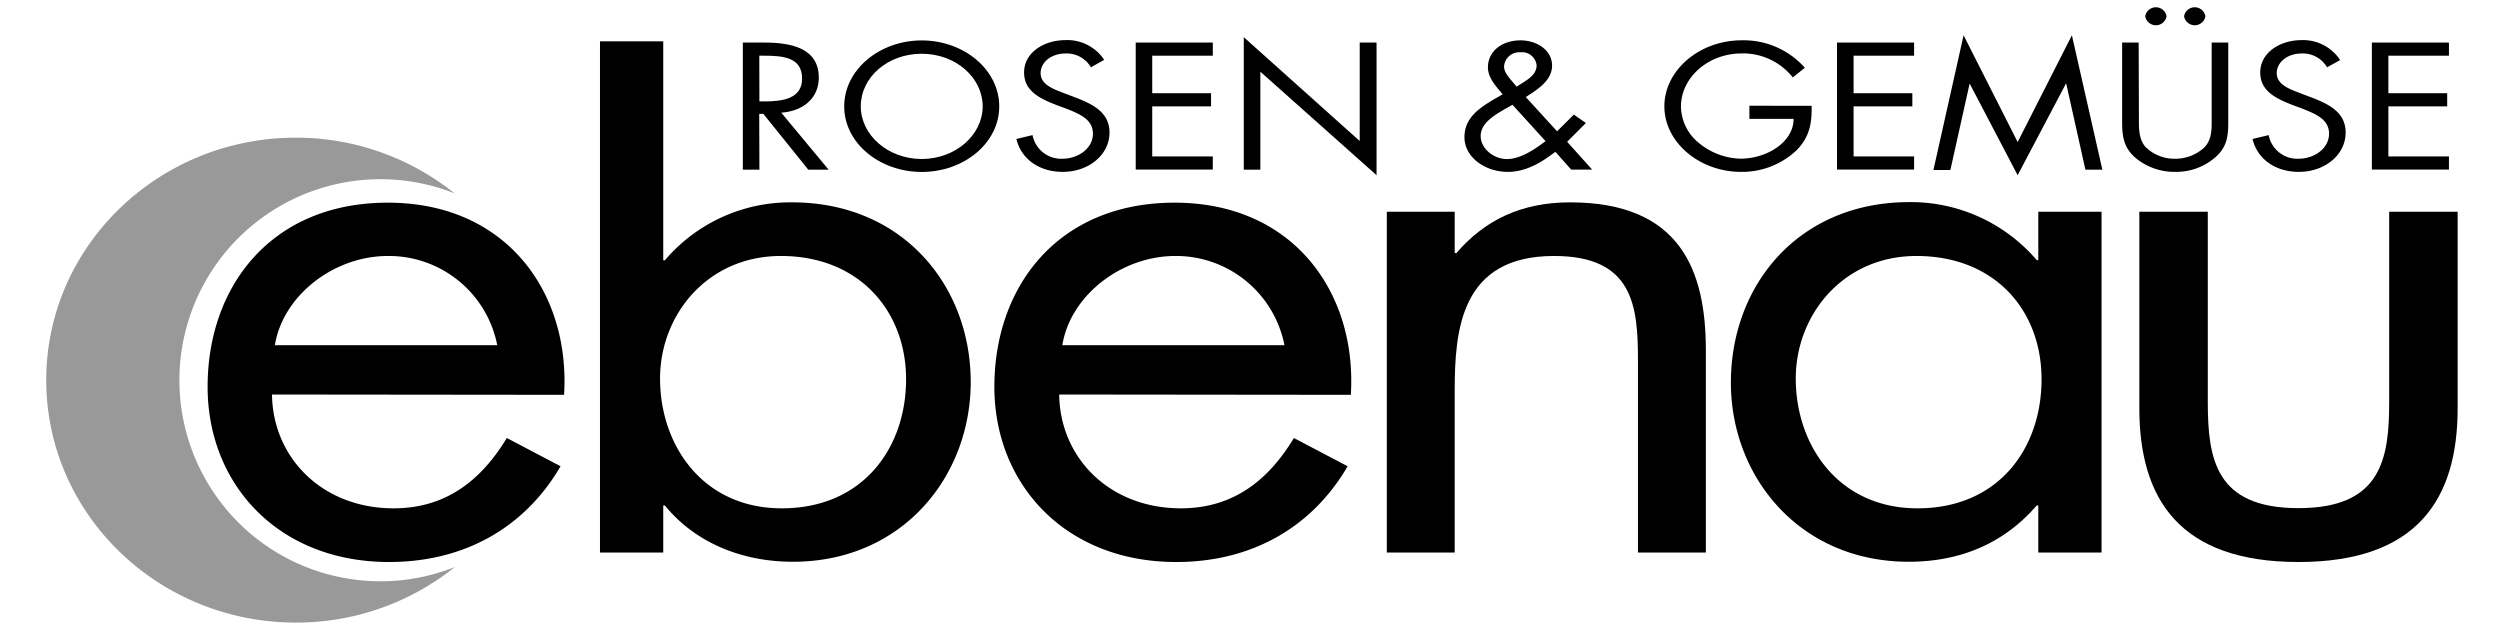 <svg id="Ebene_1" data-name="Ebene 1" xmlns="http://www.w3.org/2000/svg" viewBox="0 0 399.55 102"><defs><style>.cls-1{fill:#999;}</style></defs><title>Ebenau-Hof</title><path d="M43.47,63.05c.13,10.08,8,18.19,19.45,18.19C71.51,81.24,77.07,76.49,81,70l8.59,4.52c-5.68,9.73-15.28,15.3-27.41,15.3-17.68,0-29-12.4-29-28,0-16.11,10.23-29.43,28.8-29.43,19.07,0,29.18,14.48,28.17,30.71Zm36-7.88A17.65,17.65,0,0,0,62,40.91c-8.72,0-16.8,6.38-18.07,14.26Z"/><path d="M169.28,63.05c.12,10.08,8,18.19,19.45,18.19,8.59,0,14.15-4.75,18.06-11.24l8.59,4.52c-5.68,9.73-15.28,15.3-27.41,15.3-17.68,0-29.05-12.4-29.05-28,0-16.11,10.23-29.43,28.8-29.43,19.07,0,29.18,14.48,28.17,30.71Zm36-7.88a17.65,17.65,0,0,0-17.43-14.26c-8.72,0-16.8,6.38-18.07,14.26Z"/><path d="M232.49,40.45h.27c4.48-5.22,10.31-8.11,18.17-8.11,17.63,0,21.7,10.89,21.7,23.64V88.31H261.78V57.6c0-8.81-.81-16.69-13.42-16.69-14.92,0-15.87,11.82-15.87,21.56V88.31H221.64V33.84h10.85Z"/><path d="M335.87,88.31H325.76V80.78h-.25c-5.18,6-12.12,9-20.46,9-17.43,0-28.42-13.56-28.42-28.63,0-15.53,10.74-28.85,28.55-28.85a26.49,26.49,0,0,1,20.33,9.27h.25V33.84h10.11ZM287,60.5c0,10.66,6.82,20.74,19.45,20.74,13,0,19.83-9.62,19.83-20.63s-7.45-19.7-20-19.7C294.57,40.91,287,50.3,287,60.5Z"/><path d="M352.85,64.21c0,9.15,1.23,17,14.49,17s14.5-7.88,14.5-17V33.84h10.94V65.25c0,14.49-6.43,24.57-25.44,24.57s-25.43-10.08-25.43-24.57V33.84h10.94Z"/><path d="M126.58,32.34a26.31,26.31,0,0,0-20.33,9.27H106v-35H95.89V88.31H106V80.78h.26c4.8,5.91,12.25,9,20.46,9,17.43,0,28.42-13.56,28.42-28.74C155.13,45.66,144.27,32.34,126.58,32.34Zm-1.64,48.9c-12.63,0-19.45-10.08-19.45-20.74,0-10.2,7.58-19.59,19.32-19.59,12.51,0,20,8.81,20,19.7S138,81.24,124.94,81.24Z"/><path d="M121.37,27.12h-2.65V6.8h3.44c4.5,0,8.7,1,8.7,5.61,0,3.12-2.3,5.33-6,5.6l7.57,9.11h-3.25L122,18.2h-.66Zm0-10.91h.82c3,0,6-.49,6-3.64,0-3.34-2.87-3.67-6.05-3.67h-.79Z"/><path d="M159.7,17c0,5.84-5.61,10.48-12.39,10.48S134.92,22.83,134.92,17s5.61-10.54,12.39-10.54S159.7,11.17,159.7,17Zm-22.13,0c0,4.58,4.35,8.41,9.74,8.41s9.74-3.83,9.74-8.41-4.29-8.41-9.74-8.41S137.57,12.35,137.57,17Z"/><path d="M174.35,10.76a4.46,4.46,0,0,0-4.09-2.21c-2.12,0-3.95,1.3-3.95,3.15s2.12,2.56,3.72,3.18l1.58.6c3.09,1.16,5.71,2.48,5.71,5.71,0,3.56-3.34,6.28-7.47,6.28-3.82,0-6.66-2.1-7.41-5.26l2.58-.62a4.66,4.66,0,0,0,4.76,3.78c2.56,0,4.89-1.67,4.89-4s-2.18-3.18-4.38-4.05l-1.45-.54c-2.78-1.07-5.17-2.29-5.17-5.2,0-3.15,3.12-5.17,6.65-5.17a7.07,7.07,0,0,1,6.15,3.15Z"/><path d="M181.51,6.8h12.32V8.9h-9.68v6h9.4V17h-9.4v8h9.68v2.1H181.51Z"/><path d="M198.78,5.94l18.53,16.6V6.8H220V28L201.43,11.46V27.12h-2.65Z"/><path d="M248.58,24.26c-2.11,1.62-4.63,3.21-7.6,3.21-3.62,0-6.93-2.32-6.93-5.55,0-3.4,2.87-5,5.83-6.69l.28-.16c-1.07-1.26-2.36-2.64-2.36-4.31,0-2.56,2.24-4.31,5.2-4.31,2.68,0,5.05,1.62,5.05,4s-2.15,3.74-4.2,5.06l5,5.47,2.68-2.66,1.93,1.34-3,3,4,4.45h-3.35Zm-8-6.87c-1.79,1.05-3.94,2.29-3.94,4.37,0,1.91,2,3.66,4.2,3.66s4.47-1.59,6.17-2.86l-5.29-5.82Zm2-3.66c1.36-.89,3-1.68,3-3.29a2.33,2.33,0,0,0-2.58-2.08,2.43,2.43,0,0,0-2.62,2.24c0,1,.79,1.78,1.45,2.59l.57.67Z"/><path d="M289.53,16.91c.06,2.74-.29,5-2.46,7.16a12.7,12.7,0,0,1-8.8,3.4C271.59,27.47,266,22.73,266,17s5.55-10.56,12.39-10.56a13.07,13.07,0,0,1,10.06,4.39l-1.93,1.54a10.13,10.13,0,0,0-8.16-3.83c-5.42,0-9.71,3.91-9.71,8.49a7.64,7.64,0,0,0,2.77,5.74,10.86,10.86,0,0,0,6.75,2.59c4.13,0,8.48-2.59,8.48-6.36h-7.06v-2.1Z"/><path d="M293.59,6.8h12.32V8.9h-9.67v6h9.39V17h-9.39v8h9.67v2.1H293.59Z"/><path d="M313.82,5.64l8.64,17.06,8.67-17.06L336,27.12h-2.71l-3.06-13.74h-.06L322.46,28l-7.63-14.57h-.06l-3.06,13.74H309Z"/><path d="M341.84,18.9c0,1.51-.06,3.23,1,4.53a6.58,6.58,0,0,0,4.79,1.94,6.8,6.8,0,0,0,4.67-1.81c1.26-1.29,1.17-3.07,1.17-4.66V6.8h2.65V19.52c0,2.21-.19,4-2.08,5.63a9.54,9.54,0,0,1-6.41,2.32,9.76,9.76,0,0,1-6.14-2.08c-2.08-1.69-2.33-3.55-2.33-5.87V6.8h2.64Zm4.42-16.3a1.73,1.73,0,0,1-3.41,0,1.73,1.73,0,0,1,3.41,0Zm6.21,0a1.73,1.73,0,0,1-3.41,0,1.73,1.73,0,0,1,3.41,0Z"/><path d="M371.91,10.76a4.46,4.46,0,0,0-4.09-2.21c-2.12,0-3.95,1.3-3.95,3.15s2.12,2.56,3.72,3.18l1.58.6c3.09,1.16,5.71,2.48,5.71,5.71,0,3.56-3.34,6.28-7.47,6.28-3.82,0-6.66-2.1-7.41-5.26l2.58-.62a4.66,4.66,0,0,0,4.76,3.78c2.56,0,4.89-1.67,4.89-4s-2.18-3.18-4.38-4.05l-1.45-.54c-2.78-1.07-5.17-2.29-5.17-5.2,0-3.15,3.12-5.17,6.65-5.17A7.07,7.07,0,0,1,374,9.6Z"/><path d="M379.07,6.8h12.32V8.9h-9.68v6h9.4V17h-9.4v8h9.68v2.1H379.07Z"/><path class="cls-1" d="M60.9,92.9a32.13,32.13,0,1,1,11.74-62A40.47,40.47,0,0,0,47.29,22c-22,0-39.9,17.35-39.9,38.75s17.86,38.75,39.9,38.75a40.44,40.44,0,0,0,25.39-8.87A32,32,0,0,1,60.9,92.9Z"/></svg>